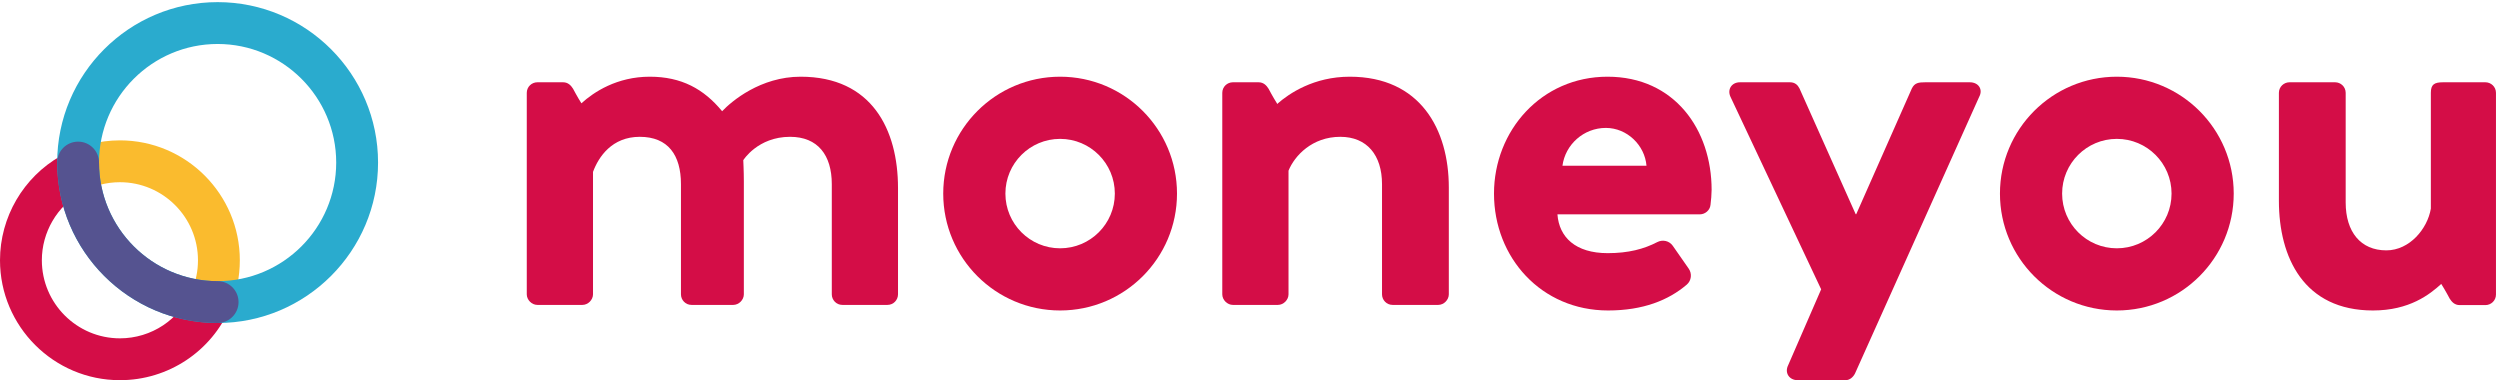 <svg width="434" height="66" viewBox="0 0 434 66" fill="none" xmlns="http://www.w3.org/2000/svg">
<path fill-rule="evenodd" clip-rule="evenodd" d="M20.816 66C9.338 66 0 56.662 0 45.183C0 37.71 4.039 30.772 10.541 27.077L14.132 33.392C9.896 35.8 7.265 40.318 7.265 45.183C7.265 52.655 13.345 58.735 20.816 58.735C26.275 58.735 31.177 55.485 33.306 50.457L39.997 53.287C36.729 61.01 29.2 66 20.816 66Z" fill="#D40D47"/>
<path fill-rule="evenodd" clip-rule="evenodd" d="M39.997 53.287L33.304 50.457C34.01 48.788 34.368 47.013 34.368 45.183C34.368 37.711 28.289 31.632 20.816 31.632C18.468 31.632 16.157 32.241 14.132 33.392L10.541 27.077C13.658 25.304 17.212 24.367 20.816 24.367C32.295 24.367 41.634 33.705 41.634 45.183C41.634 47.991 41.083 50.718 39.997 53.287Z" fill="#FABB2E"/>
<path fill-rule="evenodd" clip-rule="evenodd" d="M37.779 7.635C26.427 7.635 17.192 16.87 17.192 28.221C17.192 39.573 26.427 48.807 37.779 48.807C49.13 48.807 58.365 39.573 58.365 28.221C58.365 16.87 49.13 7.635 37.779 7.635ZM9.927 28.221C9.927 12.864 22.421 0.37 37.779 0.37C53.136 0.37 65.63 12.864 65.63 28.221C65.63 43.579 53.136 56.073 37.779 56.073C22.421 56.073 9.927 43.579 9.927 28.221Z" fill="#2AABCE"/>
<path fill-rule="evenodd" clip-rule="evenodd" d="M37.779 56.073C22.421 56.073 9.927 43.579 9.927 28.221C9.927 26.215 11.553 24.589 13.56 24.589C15.566 24.589 17.192 26.215 17.192 28.221C17.192 39.573 26.427 48.807 37.779 48.807C39.785 48.807 41.411 50.434 41.411 52.44C41.411 54.446 39.785 56.073 37.779 56.073Z" fill="#555390"/>
<path fill-rule="evenodd" clip-rule="evenodd" d="M367.483 43.105C362.237 43.105 357.984 38.853 357.984 33.607C357.984 28.361 362.237 24.109 367.483 24.109C372.728 24.109 376.981 28.361 376.981 33.607C376.981 38.853 372.728 43.105 367.483 43.105ZM367.483 13.316C356.276 13.316 347.192 22.401 347.192 33.607C347.192 44.814 356.276 53.898 367.483 53.898C378.689 53.898 387.774 44.814 387.774 33.607C387.774 22.401 378.689 13.316 367.483 13.316Z" fill="#D40D47"/>
<path fill-rule="evenodd" clip-rule="evenodd" d="M341.952 14.284H334.223C333.064 14.284 332.389 14.379 331.903 15.345L322.242 37.182H322.146L312.387 15.345C312.095 14.766 311.613 14.284 310.743 14.284H302.047C300.6 14.284 299.826 15.539 300.406 16.795L316.153 50.227L310.43 63.39C309.754 64.743 310.624 66 312.074 66H320.383C321.154 66 321.735 65.419 322.027 64.84L343.595 16.795C344.271 15.539 343.5 14.284 341.952 14.284Z" fill="#D40D47"/>
<path fill-rule="evenodd" clip-rule="evenodd" d="M271.241 28.776C271.726 25.105 274.915 22.206 278.779 22.206C282.45 22.206 285.54 25.201 285.832 28.776H271.241ZM279.068 13.316C267.569 13.316 259.358 22.688 259.358 33.608C259.358 44.719 267.569 53.898 279.163 53.898C285.253 53.898 289.669 52.108 292.823 49.41C293.634 48.717 293.769 47.511 293.159 46.635L290.394 42.669C289.789 41.802 288.641 41.543 287.702 42.029C285.38 43.233 282.695 43.947 279.097 43.947C273.491 43.947 270.663 41.17 270.371 37.209H295.107C295.976 37.209 296.845 36.533 296.943 35.565C297.039 34.889 297.137 33.633 297.137 32.957C297.137 22.522 290.708 13.316 279.068 13.316Z" fill="#D40D47"/>
<path fill-rule="evenodd" clip-rule="evenodd" d="M138.986 13.316C132.032 13.316 127.006 17.568 125.362 19.308C122.174 15.442 118.309 13.316 112.801 13.316C107.107 13.316 103.076 15.98 100.933 17.935C100.276 16.91 99.48 15.401 99.48 15.401C99.128 14.844 98.622 14.284 97.752 14.284H93.285C92.317 14.284 91.448 15.056 91.448 16.119V51.097C91.448 52.063 92.317 52.932 93.285 52.932H101.109C102.077 52.932 102.946 52.063 102.946 51.097V29.839C103.914 27.23 106.233 23.751 111.062 23.751C115.99 23.751 118.214 26.94 118.214 31.964V51.097C118.214 52.063 118.985 52.932 120.048 52.932H127.295C128.262 52.932 129.132 52.063 129.132 51.097V31.482C129.132 29.742 129.033 27.809 129.033 27.809C129.033 27.809 131.546 23.751 137.153 23.751C141.982 23.751 144.399 26.94 144.399 31.964V51.097C144.399 52.063 145.17 52.932 146.233 52.932H154.061C155.124 52.932 155.895 52.063 155.895 51.097V32.642C155.895 22.497 151.354 13.316 138.986 13.316Z" fill="#D40D47"/>
<path fill-rule="evenodd" clip-rule="evenodd" d="M431.464 14.284H424.122C422.573 14.284 421.996 14.669 421.996 16.119V36.216C421.415 39.695 418.325 43.463 414.264 43.463C409.822 43.463 407.21 40.274 407.21 35.153V16.119C407.21 15.056 406.341 14.284 405.377 14.284H397.454C396.486 14.284 395.617 15.056 395.617 16.119V34.864C395.617 44.719 399.964 53.898 411.948 53.898C418.283 53.898 421.799 51.115 423.814 49.28L423.815 49.314C424.472 50.339 425.269 51.847 425.269 51.847C425.62 52.405 426.127 52.965 426.996 52.965H431.464C432.431 52.965 433.301 52.192 433.301 51.129V16.119C433.301 15.056 432.431 14.284 431.464 14.284Z" fill="#D40D47"/>
<path fill-rule="evenodd" clip-rule="evenodd" d="M234.315 13.316C228.096 13.316 223.799 16.205 221.7 18.061L221.673 17.935C221.016 16.91 220.219 15.401 220.219 15.401C219.869 14.844 219.362 14.284 218.492 14.284H214.025C213.057 14.284 212.188 15.056 212.188 16.119V51.097C212.188 52.063 213.057 52.932 214.025 52.932H221.849C222.817 52.932 223.686 52.063 223.686 51.097V29.63C224.732 27.048 227.779 23.751 232.672 23.751C237.31 23.751 239.918 26.94 239.918 31.964V51.097C239.918 52.063 240.693 52.932 241.755 52.932H249.678C250.646 52.932 251.515 52.063 251.515 51.097V32.545C251.515 22.497 246.588 13.316 234.315 13.316Z" fill="#D40D47"/>
<path fill-rule="evenodd" clip-rule="evenodd" d="M184.036 43.105C178.79 43.105 174.538 38.853 174.538 33.607C174.538 28.361 178.79 24.109 184.036 24.109C189.282 24.109 193.535 28.361 193.535 33.607C193.535 38.853 189.282 43.105 184.036 43.105ZM184.036 13.316C172.83 13.316 163.745 22.401 163.745 33.607C163.745 44.814 172.83 53.898 184.036 53.898C195.243 53.898 204.327 44.814 204.327 33.607C204.327 22.401 195.243 13.316 184.036 13.316Z" fill="#D40D47"/>
</svg>

